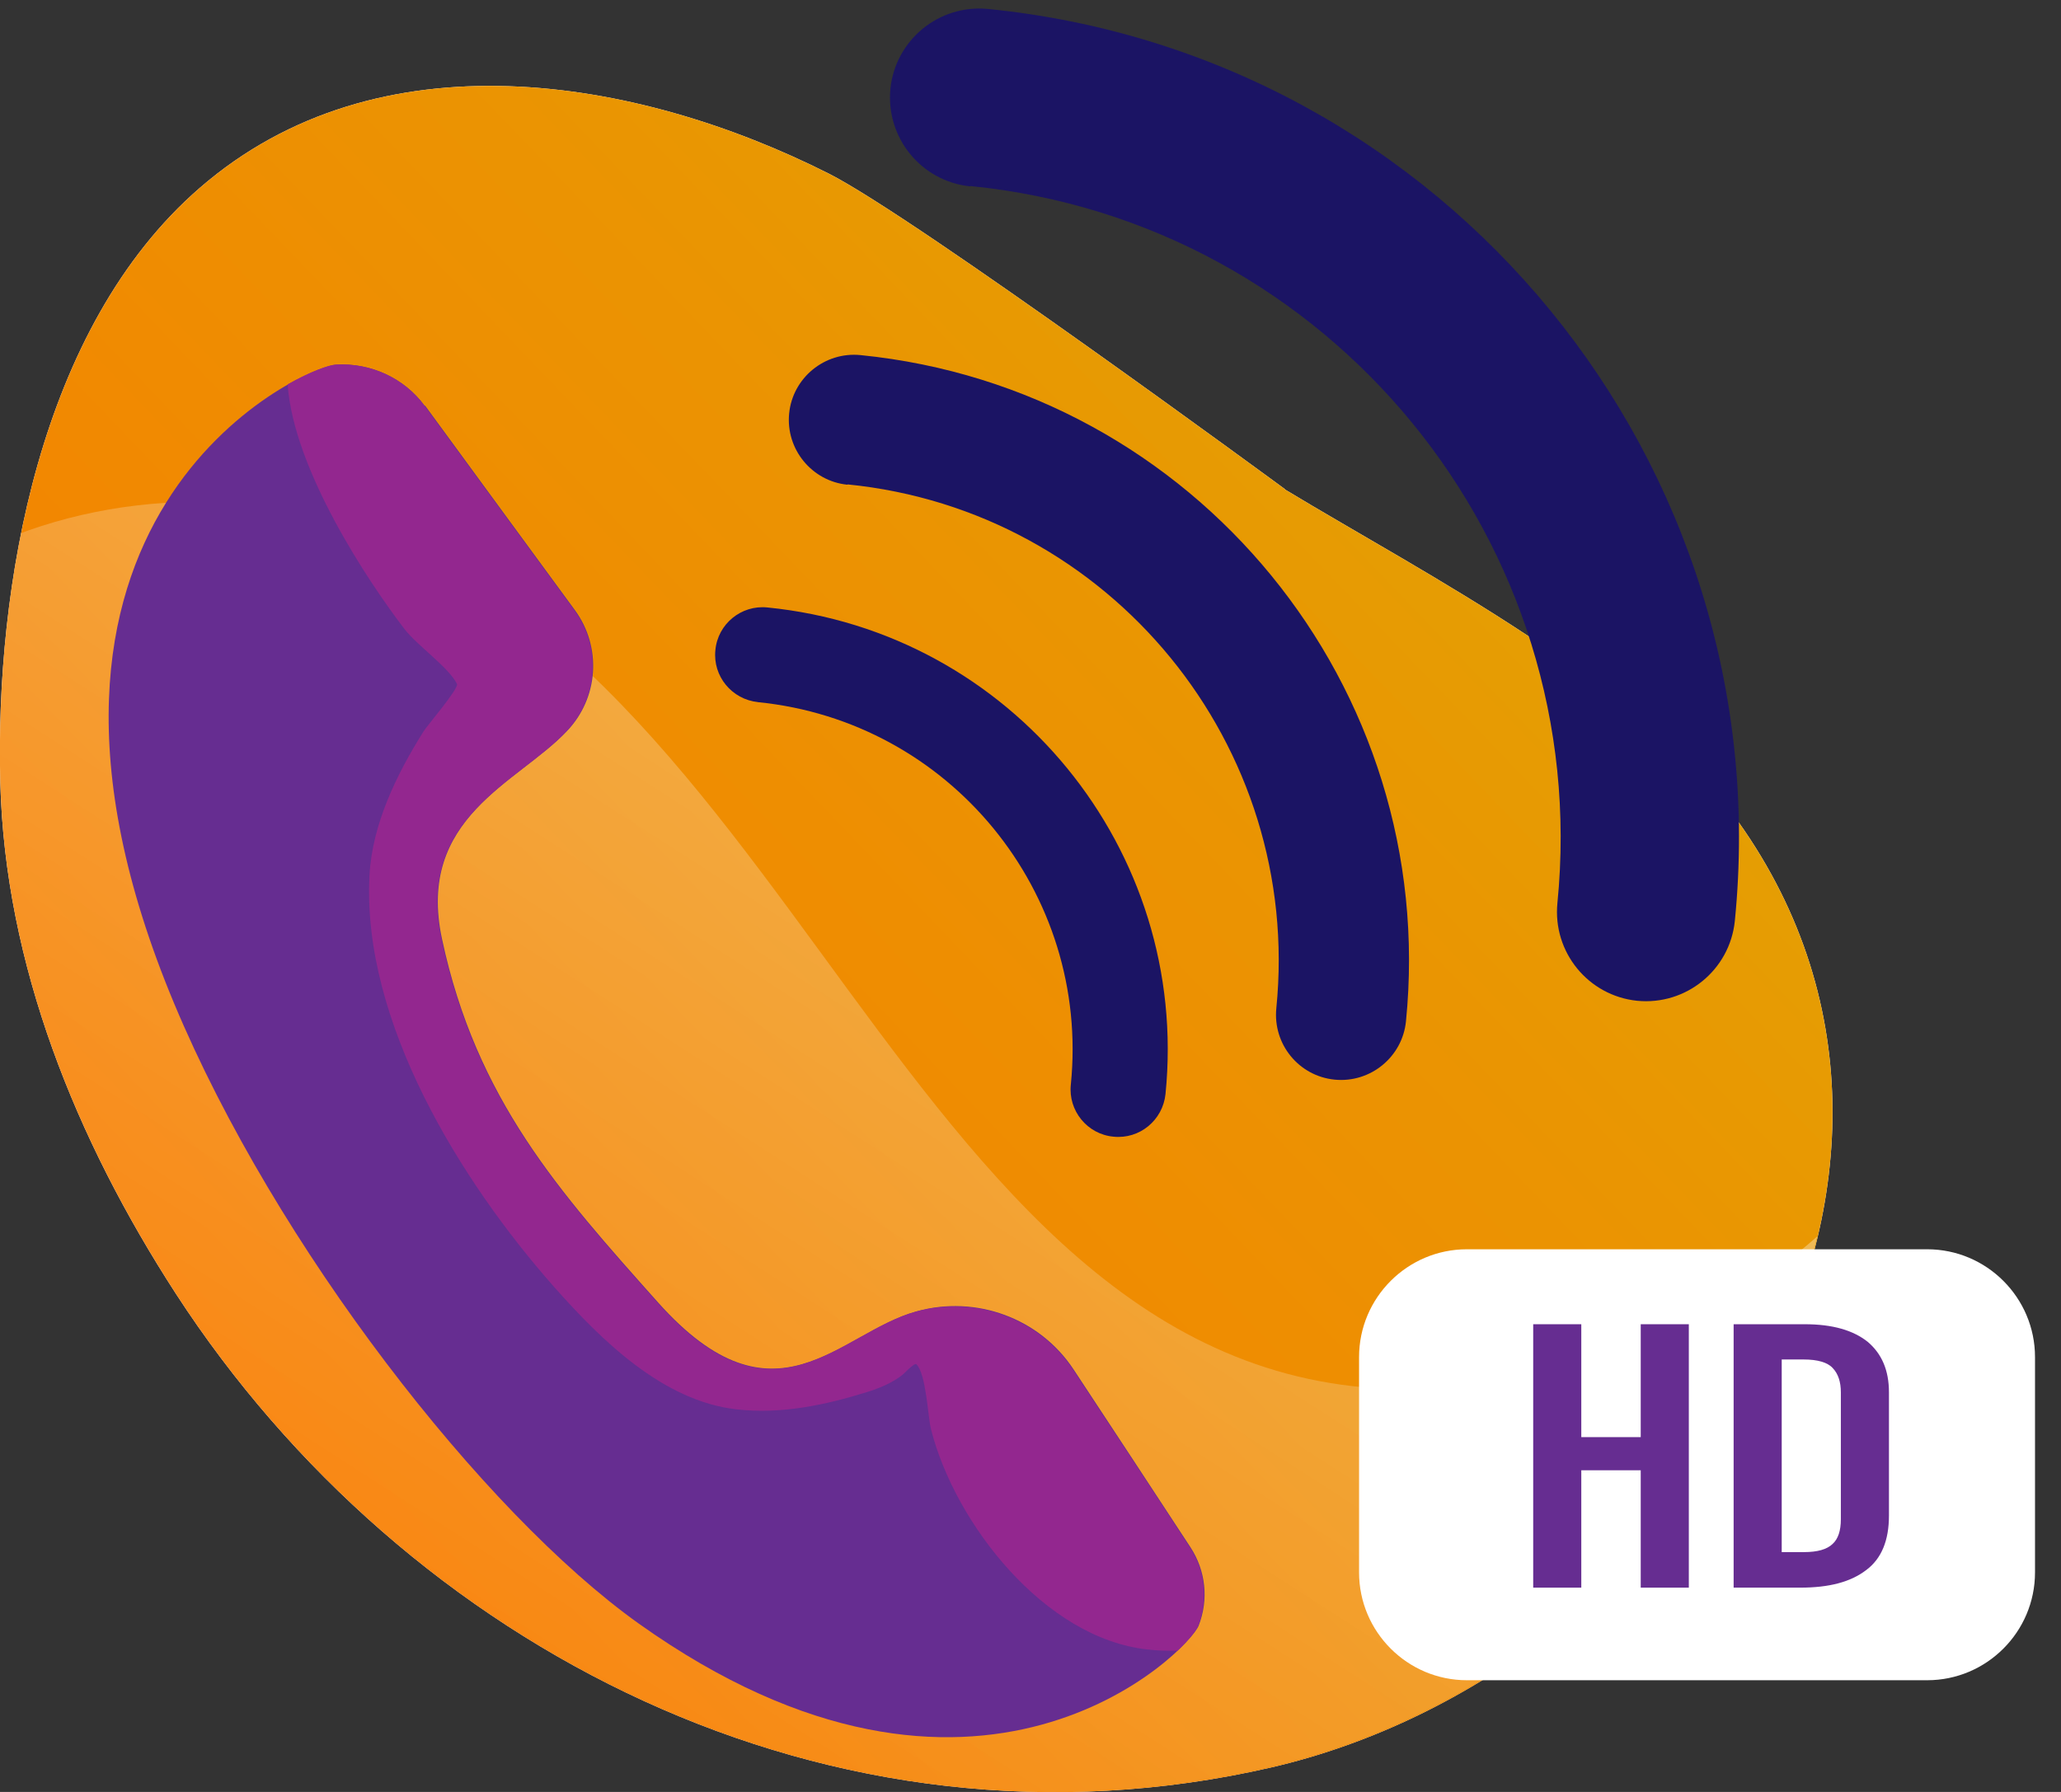 <?xml version="1.0" encoding="UTF-8"?>
<svg id="Layer_1" xmlns="http://www.w3.org/2000/svg" version="1.1" xmlns:xlink="http://www.w3.org/1999/xlink" viewBox="0 0 69 60">
  <rect x="0" y="0" width="69" height="60" fill="#333333" stroke="none"/>
  <!-- Generator: Adobe Illustrator 29.5.0, SVG Export Plug-In . SVG Version: 2.1.0 Build 137)  -->
  <title>People VoIP</title>
<defs>
    <style>
      .st0 {
        fill: url(#Gold_Dust);
      }

      .st0, .st1, .st2, .st3, .st4, .st5 {
        fill-rule: evenodd;
      }

      .st1 {
        fill: #fff;
      }

      .st2 {
        fill: #93278f;
      }

      .st6, .st4 {
        fill: #662d91;
      }

      .st3 {
        fill: #1b1464;
      }

      .st5 {
        fill: url(#linear-gradient);
      }
    </style>
    <linearGradient id="Gold_Dust" data-name="Gold Dust" x1="-10.16" y1="-6.46" x2="92.05" y2="91.65" gradientTransform="translate(0 62) scale(1 -1)" gradientUnits="userSpaceOnUse">
      <stop offset="0" stop-color="#ff7300"/>
      <stop offset=".18" stop-color="#f97c00"/>
      <stop offset=".47" stop-color="#ea9502"/>
      <stop offset=".55" stop-color="#e59e03"/>
      <stop offset=".87" stop-color="#e5c500"/>
      <stop offset=".99" stop-color="#bf6f00"/>
    </linearGradient>
    <linearGradient id="linear-gradient" x1="54.77" y1="68.51" x2="8.52" y2="-3.29" gradientTransform="translate(0 62) scale(1 -1)" gradientUnits="userSpaceOnUse">
      <stop offset="0" stop-color="#fff"/>
      <stop offset=".49" stop-color="#fff" stop-opacity=".25"/>
      <stop offset="1" stop-color="#fff" stop-opacity="0"/>
    </linearGradient>
  </defs>
  <path class="st1" d="M43.02,16.38s-12.36-9.09-15.26-10.56c-6.48-3.27-15.1-4.71-21.07.47C1.29,10.97-.16,19.68.01,26.2c.16,6.1,2.53,11.95,5.88,17.12,7.68,11.83,21.91,19.26,36.67,15.86,13.71-3.17,24.33-19.43,15.64-31.66-3.29-4.64-10.45-8.27-15.18-11.13Z"/>
  <path class="st0" d="M43.02,16.38s-12.36-9.09-15.26-10.56c-6.48-3.27-15.1-4.71-21.07.47C1.29,10.97-.16,19.68.01,26.2c.16,6.1,2.53,11.95,5.88,17.12,7.68,11.83,21.91,19.26,36.67,15.86,13.71-3.17,24.33-19.43,15.64-31.66-3.29-4.64-10.45-8.27-15.18-11.13Z"/>
  <path class="st5" d="M.71,17.85c.08-.03.16-.06.24-.09,4.7-1.65,10.09-1.15,14.38,1.39,14.23,8.41,17.95,34.02,39.76,25.74,2.11-.8,4.06-2,5.75-3.49-1.96,8.3-9.49,15.73-18.29,17.76-14.75,3.41-28.98-4.03-36.67-15.86C2.54,38.15.17,32.29.01,26.2c-.07-2.57.12-5.48.7-8.35Z"/>
  <path class="st1" d="M68.13,45.44c0-1.99-1.62-3.61-3.61-3.61h-15.41c-1.99,0-3.61,1.62-3.61,3.61v7.21c0,1.99,1.62,3.61,3.61,3.61h15.41c1.99,0,3.61-1.62,3.61-3.61v-7.21Z"/>
  <path class="st6" d="M51.33,53.16v-8.82h1.61v3.78h1.99v-3.78h1.61v8.82h-1.61v-3.93h-1.99v3.93h-1.61Z"/>
  <path class="st6" d="M58.04,53.16v-8.82h2.38c.93,0,1.62.2,2.11.59.47.4.71.95.71,1.69v4.13c0,.83-.25,1.44-.76,1.82-.52.4-1.24.59-2.21.59h-2.24ZM59.65,45.52v6.45h.74c.46,0,.77-.09.96-.27.19-.17.28-.45.28-.83v-4.25c0-.35-.09-.62-.27-.81-.17-.19-.5-.29-.98-.29h-.74Z"/>
  <path class="st4" d="M14.22,13.59c-.68-.93-1.81-1.45-2.97-1.38-1.17.08-12.21,5.14-5.42,21.39,3.39,8.11,10.34,17.04,15.55,20.76,11.33,8.07,18.41.94,18.75.07.34-.87.24-1.84-.28-2.63-1.19-1.82-2.71-4.13-3.91-5.95-1.13-1.71-3.26-2.5-5.26-1.94-2.59.71-4.72,4.1-8.65-.3-3.3-3.7-6.08-6.79-7.23-12.16-.88-4.08,2.53-5.23,4.17-6.96,1.07-1.11,1.19-2.82.27-4.07-1.39-1.9-3.39-4.62-5.01-6.84Z"/>
  <path class="st2" d="M39.41,55.28c.41-.39.65-.7.7-.84.34-.87.24-1.85-.28-2.63-1.19-1.83-2.71-4.13-3.91-5.95-1.13-1.71-3.26-2.49-5.26-1.94-2.6.72-4.72,4.1-8.65-.3-3.3-3.7-6.08-6.8-7.23-12.16-.88-4.08,2.53-5.23,4.17-6.96,1.07-1.12,1.19-2.82.27-4.07-1.39-1.9-3.39-4.62-5.01-6.84-.68-.93-1.81-1.45-2.97-1.38-.23.01-.83.22-1.61.66.2,2.86,2.7,6.61,3.91,8.19.42.55,1.47,1.27,1.76,1.84.07.15-1.02,1.42-1.12,1.59-.9,1.43-1.72,3.11-1.81,4.82-.26,4.91,3.07,10.26,6.18,13.78,1.57,1.77,3.63,3.82,6.11,4.1,1.48.17,2.96-.14,4.37-.58.42-.13.85-.31,1.19-.58.03-.02.39-.41.46-.35.33.33.38,1.74.49,2.18.8,3.15,3.8,7,7.25,7.37.33.04.66.05.99.04Z"/>
  <path class="st3" d="M25.37,23.51c6.43.64,11.13,6.38,10.48,12.81-.09.87.55,1.66,1.43,1.74.87.09,1.65-.55,1.74-1.43.82-8.18-5.16-15.48-13.33-16.29-.87-.09-1.66.55-1.74,1.43-.09.87.55,1.65,1.43,1.74Z"/>
  <path class="st3" d="M28.38,16.22c8.8.88,15.23,8.74,14.35,17.54-.12,1.2.75,2.27,1.95,2.39,1.2.12,2.27-.76,2.39-1.95,1.12-11.19-7.06-21.19-18.26-22.31-1.2-.12-2.27.76-2.39,1.95-.12,1.2.76,2.27,1.95,2.39Z"/>
  <path class="st3" d="M32.49,6.23c12.05,1.2,20.85,11.96,19.65,24.01-.16,1.64,1.03,3.1,2.67,3.27,1.64.16,3.1-1.03,3.27-2.67C59.61,15.51,48.41,1.83,33.08.3c-1.64-.16-3.1,1.03-3.27,2.67-.16,1.64,1.03,3.1,2.67,3.27Z"/>
</svg>